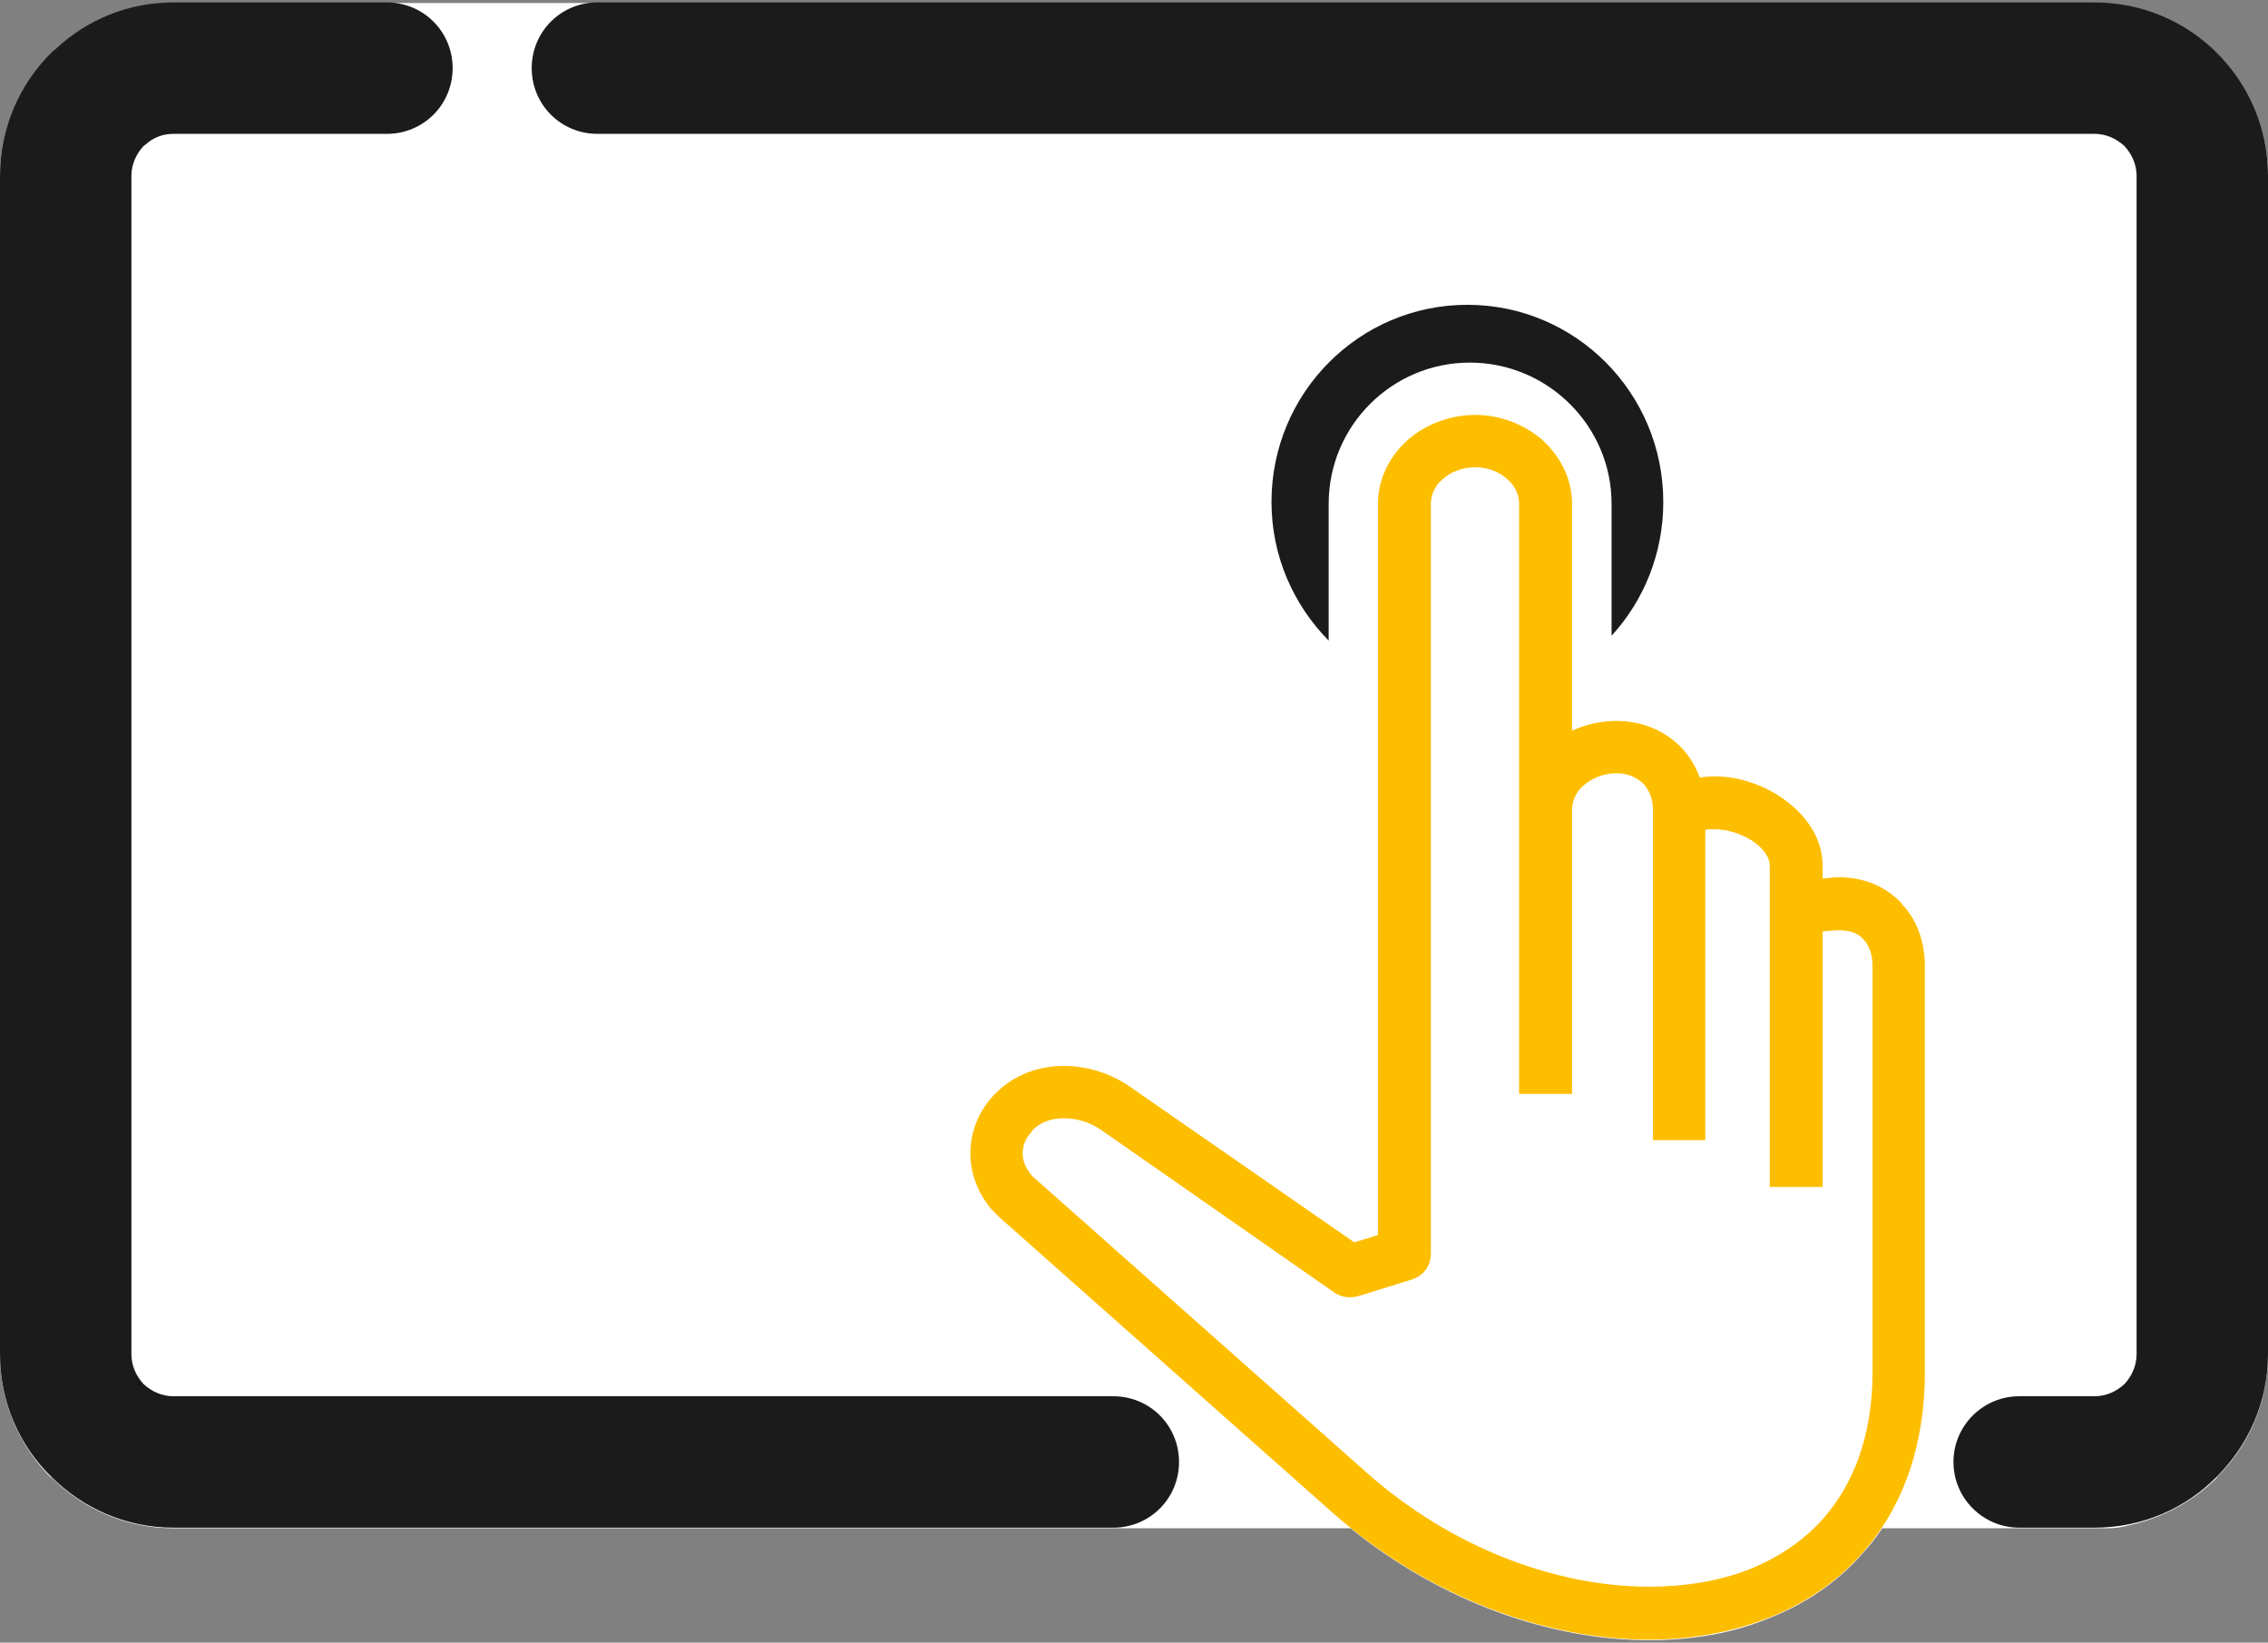 <?xml version="1.0" encoding="UTF-8"?>
<!DOCTYPE svg PUBLIC "-//W3C//DTD SVG 1.1//EN" "http://www.w3.org/Graphics/SVG/1.1/DTD/svg11.dtd">
<!-- Creator: CorelDRAW X8 -->
<svg xmlns="http://www.w3.org/2000/svg" xml:space="preserve" width="37.28mm" height="27mm" version="1.1" style="shape-rendering:geometricPrecision; text-rendering:geometricPrecision; image-rendering:optimizeQuality; fill-rule:evenodd; clip-rule:evenodd"
viewBox="0 0 3728 2700"
 xmlns:xlink="http://www.w3.org/1999/xlink">
 <rect x="0" y="0" width="3728" height="2700" fill="#808080" stroke="none"/>
 <defs>
  <style type="text/css">
   <![CDATA[
    .fil2 {fill:#1B1B1B}
    .fil0 {fill:white}
    .fil1 {fill:#1B1B1B;fill-rule:nonzero}
    .fil3 {fill:#FEBE00;fill-rule:nonzero}
   ]]>
  </style>
 </defs>
 <g id="Слой_x0020_1">
  <path class="fil0" d="M3728 290l0 1937c0,78 -32,150 -84,201l0 1c-38,38 -89,66 -144,78 -11,3 -23,5 -35,5l-22 0 -124 0 -225 0c-10,15 -21,29 -33,42 -42,48 -96,84 -156,107 -59,24 -125,35 -194,35 -161,0 -340,-62 -491,-184l-1935 0c-78,0 -149,-32 -201,-84l0 1c-52,-52 -84,-123 -84,-202l0 -1937c0,-79 32,-150 84,-201l7 -7c51,-48 119,-77 194,-77l697 0 206 0 437 0 337 0 1481 0c79,0 150,32 201,84 52,51 84,122 84,201z"/>
  <path class="fil1" d="M1830 2295c60,0 108,48 108,108 0,60 -48,108 -108,108l-1545 0c-78,0 -149,-32 -201,-84l0 0c-52,-51 -84,-122 -84,-201l0 -1937c0,-79 32,-150 84,-202 2,-2 4,-4 7,-6 51,-48 119,-77 194,-77l351 0c60,0 108,48 108,108 0,60 -48,108 -108,108l-351 0c-17,0 -33,6 -45,17l-4 3c-12,13 -20,30 -20,49l0 1937c0,19 8,36 20,49l0 0 0 0c13,12 30,20 49,20l1545 0zm-848 -2075c-60,0 -108,-48 -108,-108 0,-60 48,-108 108,-108l2461 0c79,0 150,32 201,83 52,52 84,123 84,202l0 1937c0,78 -32,149 -84,201l0 0c-51,52 -122,84 -201,84l-124 0c-59,0 -108,-48 -108,-108 0,-60 49,-108 108,-108l124 0c19,0 36,-8 49,-20l0 0 0 0c12,-13 20,-30 20,-49l0 -1937c0,-19 -8,-36 -20,-49 -13,-12 -30,-20 -49,-20l-2461 0z"/>
  <path class="fil2" d="M2412 501c178,0 322,145 322,324 0,85 -32,162 -85,220l0 -217c0,-128 -105,-232 -233,-232 -128,0 -232,104 -232,232l0 225c-58,-59 -94,-139 -94,-228 0,-179 144,-324 322,-324z"/>
  <path class="fil3" d="M2425 682c42,0 81,16 110,41 30,27 49,64 49,105l0 373c22,-10 46,-16 73,-16 43,0 78,16 104,41 15,15 26,33 33,52 8,-1 16,-2 24,-2 42,0 87,16 120,42 34,26 58,63 58,105l0 21c9,-1 18,-2 27,-2 43,0 77,16 102,42l2 3c25,26 37,63 37,101l0 667c0,126 -39,226 -103,298 -42,48 -96,84 -156,107 -59,23 -125,35 -194,35 -172,0 -365,-71 -521,-209l-547 -485c-4,-4 -9,-9 -13,-13 -23,-27 -35,-60 -35,-92 0,-33 12,-66 35,-92 4,-5 9,-9 13,-13 30,-27 68,-39 106,-39 39,0 79,13 111,36l366 254 39 -12 0 -1202c0,-41 19,-78 49,-105 29,-25 68,-41 111,-41zm53 106c-13,-12 -32,-20 -53,-20 -22,0 -41,8 -54,20 -12,10 -19,25 -19,40l0 1233 0 0c0,19 -12,36 -31,42l-87 27c-13,4 -28,3 -40,-5l-383 -267c-18,-13 -41,-20 -62,-20 -18,0 -36,5 -49,17 -2,2 -4,4 -5,6 -9,10 -14,22 -14,35 0,12 5,24 14,35 1,2 3,3 5,5l547 485c140,124 312,187 464,187 58,0 114,-9 163,-28 48,-19 90,-47 123,-84 50,-57 81,-137 81,-241l0 -667c0,-17 -5,-33 -14,-43l-2 -2c-8,-9 -22,-14 -39,-14 -8,0 -18,1 -27,2l0 420 -87 0 0 -528c0,-13 -9,-26 -23,-37 -19,-14 -44,-23 -68,-23 -5,0 -10,0 -15,1l0 510 -86 0 0 -543c0,-18 -6,-33 -17,-44 -10,-9 -24,-16 -43,-16 -22,0 -40,8 -54,20 -12,10 -19,25 -19,40l0 467 -87 0 0 -970c0,-15 -7,-30 -19,-40z"/>
 </g>
</svg>
